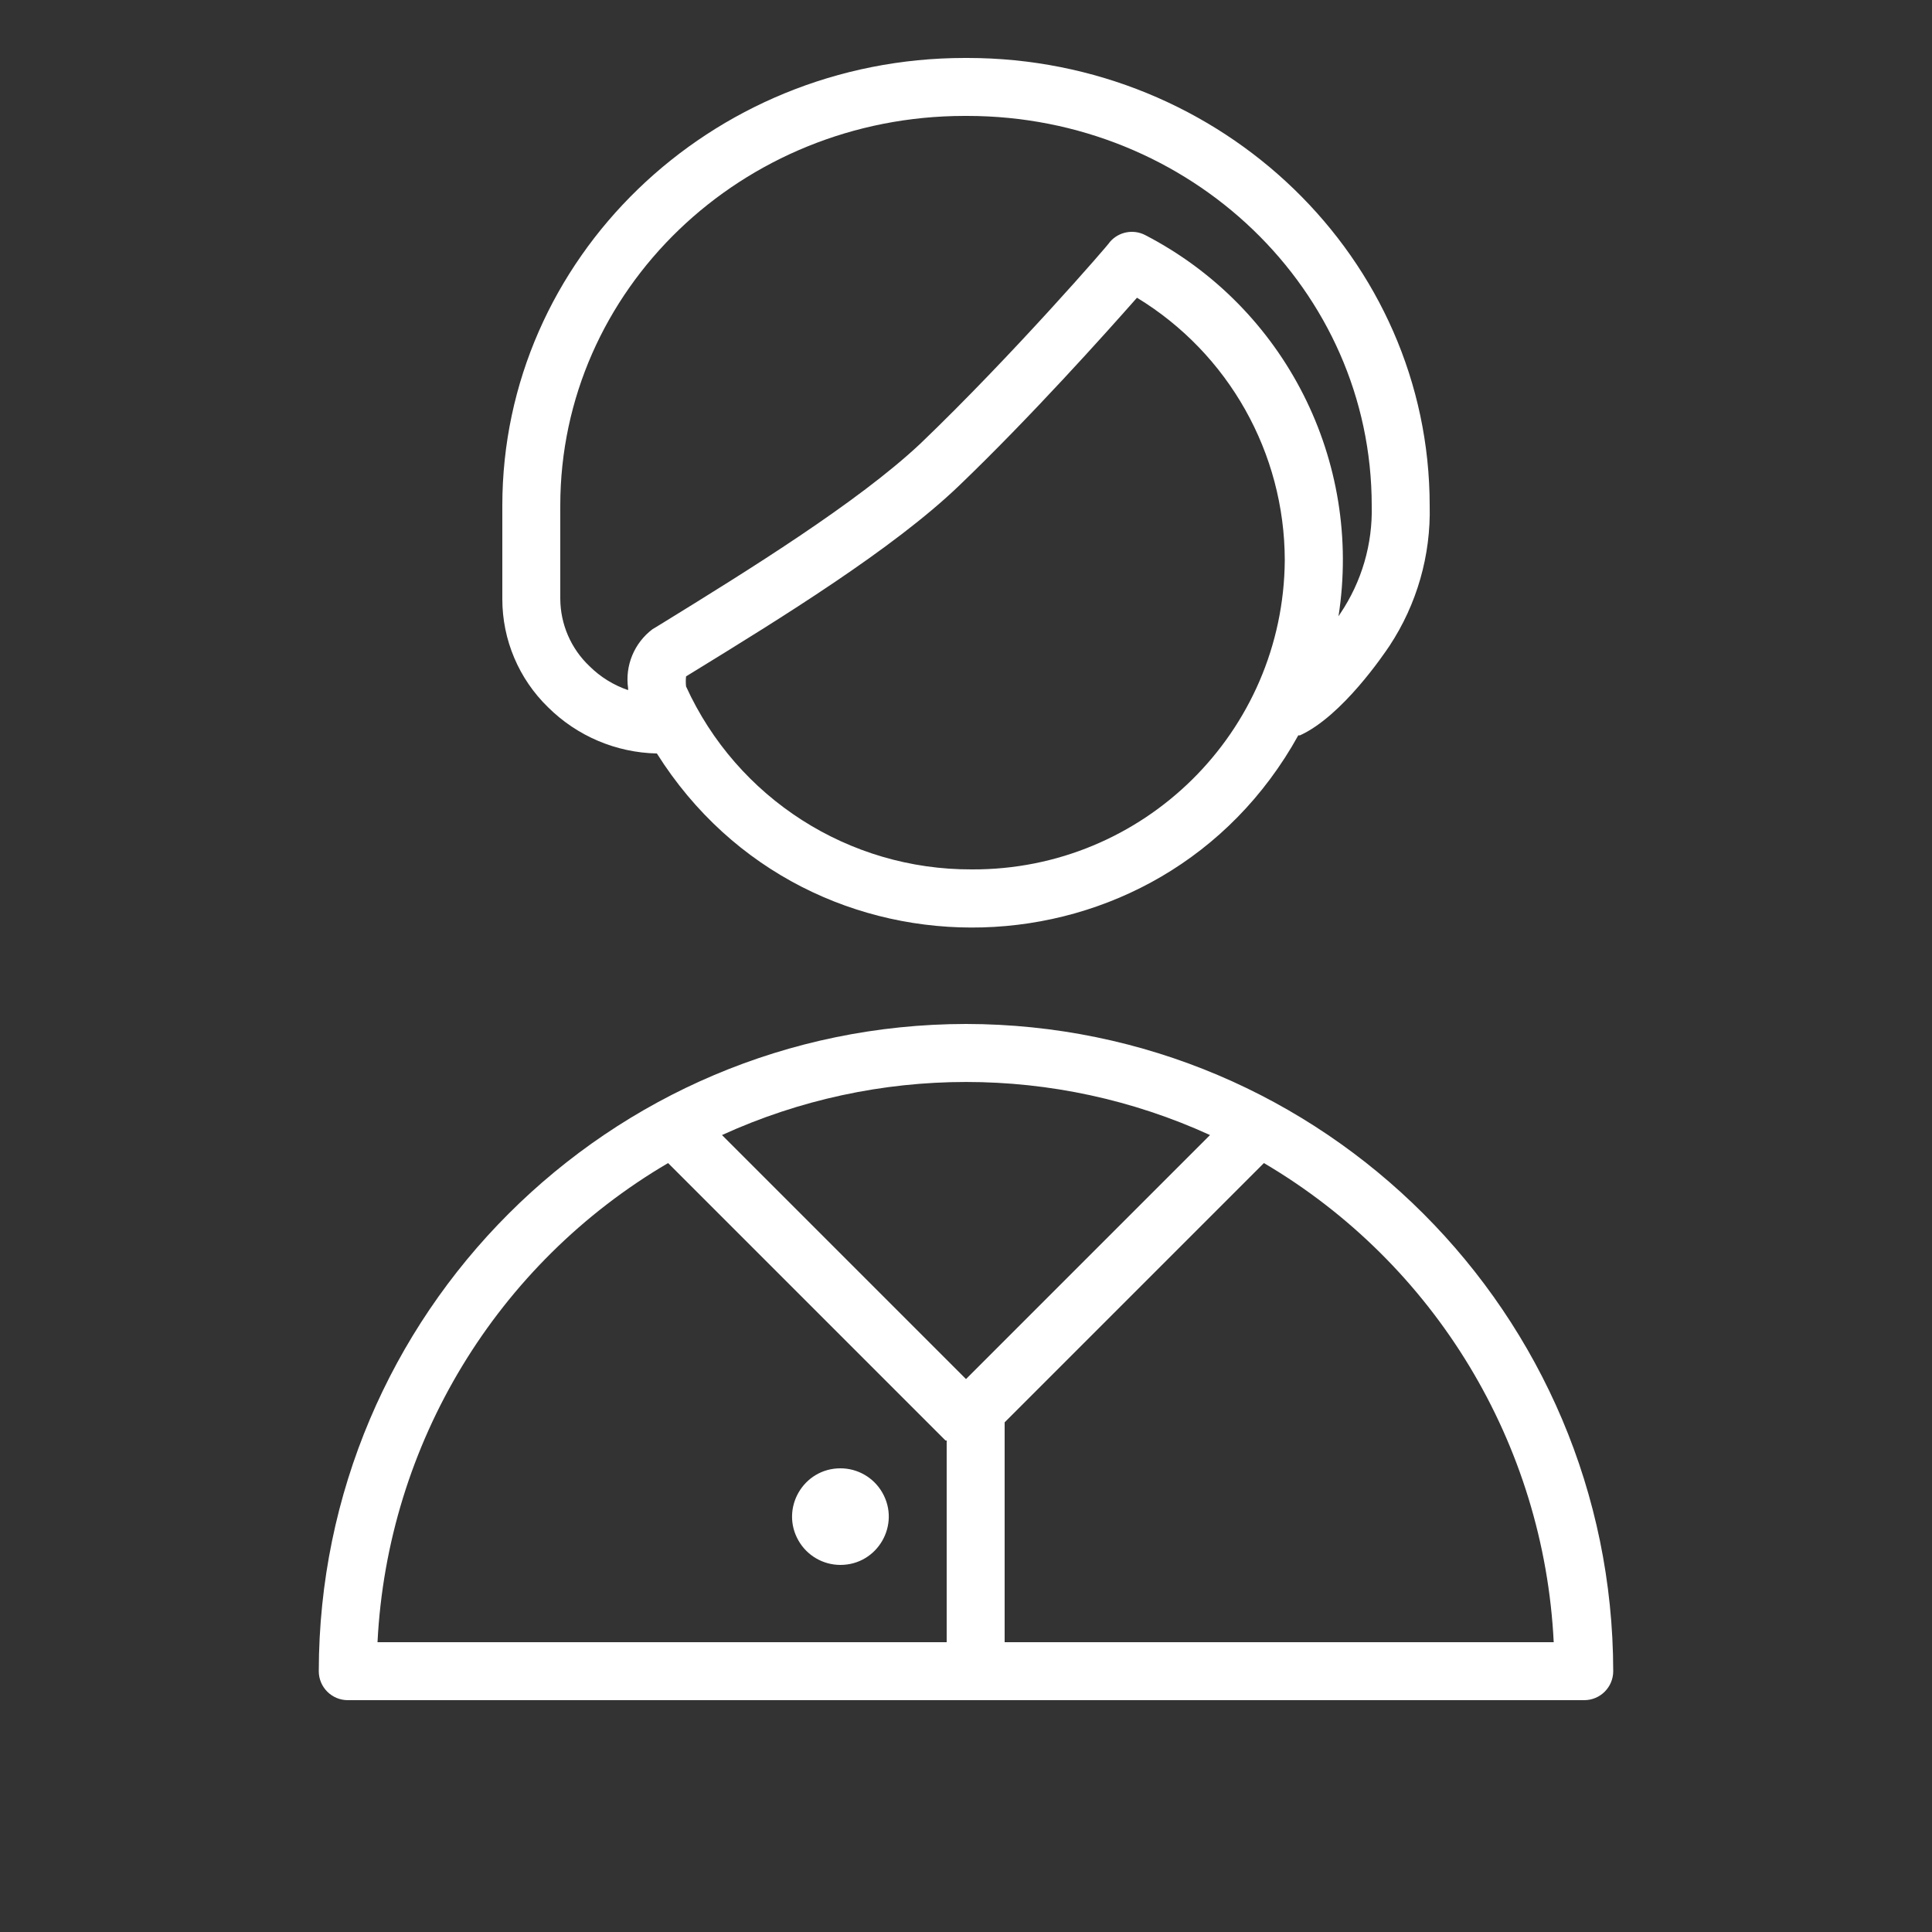 <?xml version="1.0" encoding="UTF-8"?> <svg xmlns="http://www.w3.org/2000/svg" viewBox="1950 2450 100 100" width="100" height="100"><rect x="1950" y="2450" width="100" height="100" fill="#333333" stroke="none"/><path fill="#ffffff" stroke="none" fill-opacity="1" stroke-width="1" stroke-opacity="1" color="rgb(51, 51, 51)" fill-rule="evenodd" id="tSvg122e8697cf7" d="M 2000 2503 C 1981.508 2503.022 1966.522 2518.008 1966.5 2536.5 C 1966.5 2537.328 1967.172 2538 1968 2538 C 1989.333 2538 2010.667 2538 2032 2538 C 2032.828 2538 2033.5 2537.328 2033.5 2536.5C 2033.478 2518.008 2018.492 2503.022 2000 2503Z M 2012.63 2508.75 C 2008.42 2512.96 2004.21 2517.17 2000 2521.38 C 1995.79 2517.17 1991.58 2512.96 1987.37 2508.75C 1995.395 2505.087 2004.615 2505.087 2012.63 2508.75Z M 1984.58 2510.2 C 1989.367 2514.987 1994.153 2519.773 1998.94 2524.56 C 1998.96 2524.56 1998.98 2524.56 1999 2524.56 C 1999 2528.04 1999 2531.52 1999 2535 C 1989.18 2535 1979.36 2535 1969.54 2535C 1970.056 2524.728 1975.709 2515.405 1984.58 2510.2Z M 2002 2535 C 2002 2531.207 2002 2527.413 2002 2523.62 C 2006.473 2519.147 2010.947 2514.673 2015.42 2510.2 C 2024.275 2515.415 2029.913 2524.736 2030.42 2535C 2020.947 2535 2011.473 2535 2002 2535Z M 1984 2489 C 1991.821 2501.418 2010.094 2500.9 2017.2 2488.06 C 2017.23 2488.06 2017.26 2488.06 2017.29 2488.06 C 2019.48 2487.06 2021.65 2483.83 2021.92 2483.43 C 2023.338 2481.279 2024.064 2478.746 2024 2476.17 C 2024 2463.39 2013.26 2453 2000.07 2453 C 2000.027 2453 1999.983 2453 1999.94 2453 C 1986.74 2453 1976 2463.39 1976 2476.17 C 1976 2477.78 1976 2479.39 1976 2481 C 1975.998 2483.114 1976.853 2485.138 1978.37 2486.61C 1979.871 2488.099 1981.886 2488.955 1984 2489Z M 2000.3 2495 C 1993.937 2495.026 1988.149 2491.32 1985.51 2485.53 C 1985.492 2485.357 1985.492 2485.183 1985.51 2485.01 C 1985.597 2484.957 1985.683 2484.903 1985.77 2484.85 C 1990.43 2481.99 1996.22 2478.42 1999.64 2475.14 C 2003.35 2471.58 2007.21 2467.27 2008.85 2465.41 C 2013.595 2468.297 2016.493 2473.446 2016.5 2479C 2016.434 2487.887 2009.187 2495.044 2000.3 2495Z M 1979 2476.17 C 1979 2465 1988.39 2456 1999.93 2456 C 1999.973 2456 2000.017 2456 2000.06 2456 C 2011.61 2456 2021 2465 2021 2476.17 C 2021.052 2478.158 2020.483 2480.112 2019.37 2481.76 C 2019.34 2481.807 2019.31 2481.853 2019.28 2481.9 C 2020.535 2473.857 2016.509 2465.913 2009.28 2462.17 C 2008.663 2461.848 2007.905 2461.993 2007.45 2462.52 C 2007.45 2462.58 2002.39 2468.41 1997.63 2472.97 C 1994.4 2476 1988.76 2479.5 1984.23 2482.29 C 1984.077 2482.383 1983.923 2482.477 1983.77 2482.57 C 1982.827 2483.282 1982.344 2484.45 1982.51 2485.62 C 1982.51 2485.62 1982.51 2485.69 1982.51 2485.72 C 1981.758 2485.464 1981.074 2485.04 1980.51 2484.48 C 1979.554 2483.574 1979.009 2482.317 1979 2481C 1979 2479.39 1979 2477.78 1979 2476.17Z"></path><path fill="#ffffff" stroke="none" fill-opacity="1" stroke-width="1" stroke-opacity="1" color="rgb(51, 51, 51)" fill-rule="evenodd" id="tSvg1890ee290f" d="M 1993.5 2526 C 1991.575 2526 1990.373 2528.083 1991.335 2529.75 C 1991.782 2530.524 1992.607 2531 1993.5 2531 C 1995.425 2531 1996.627 2528.917 1995.665 2527.25C 1995.218 2526.476 1994.393 2526 1993.5 2526Z"></path><defs> </defs></svg> 